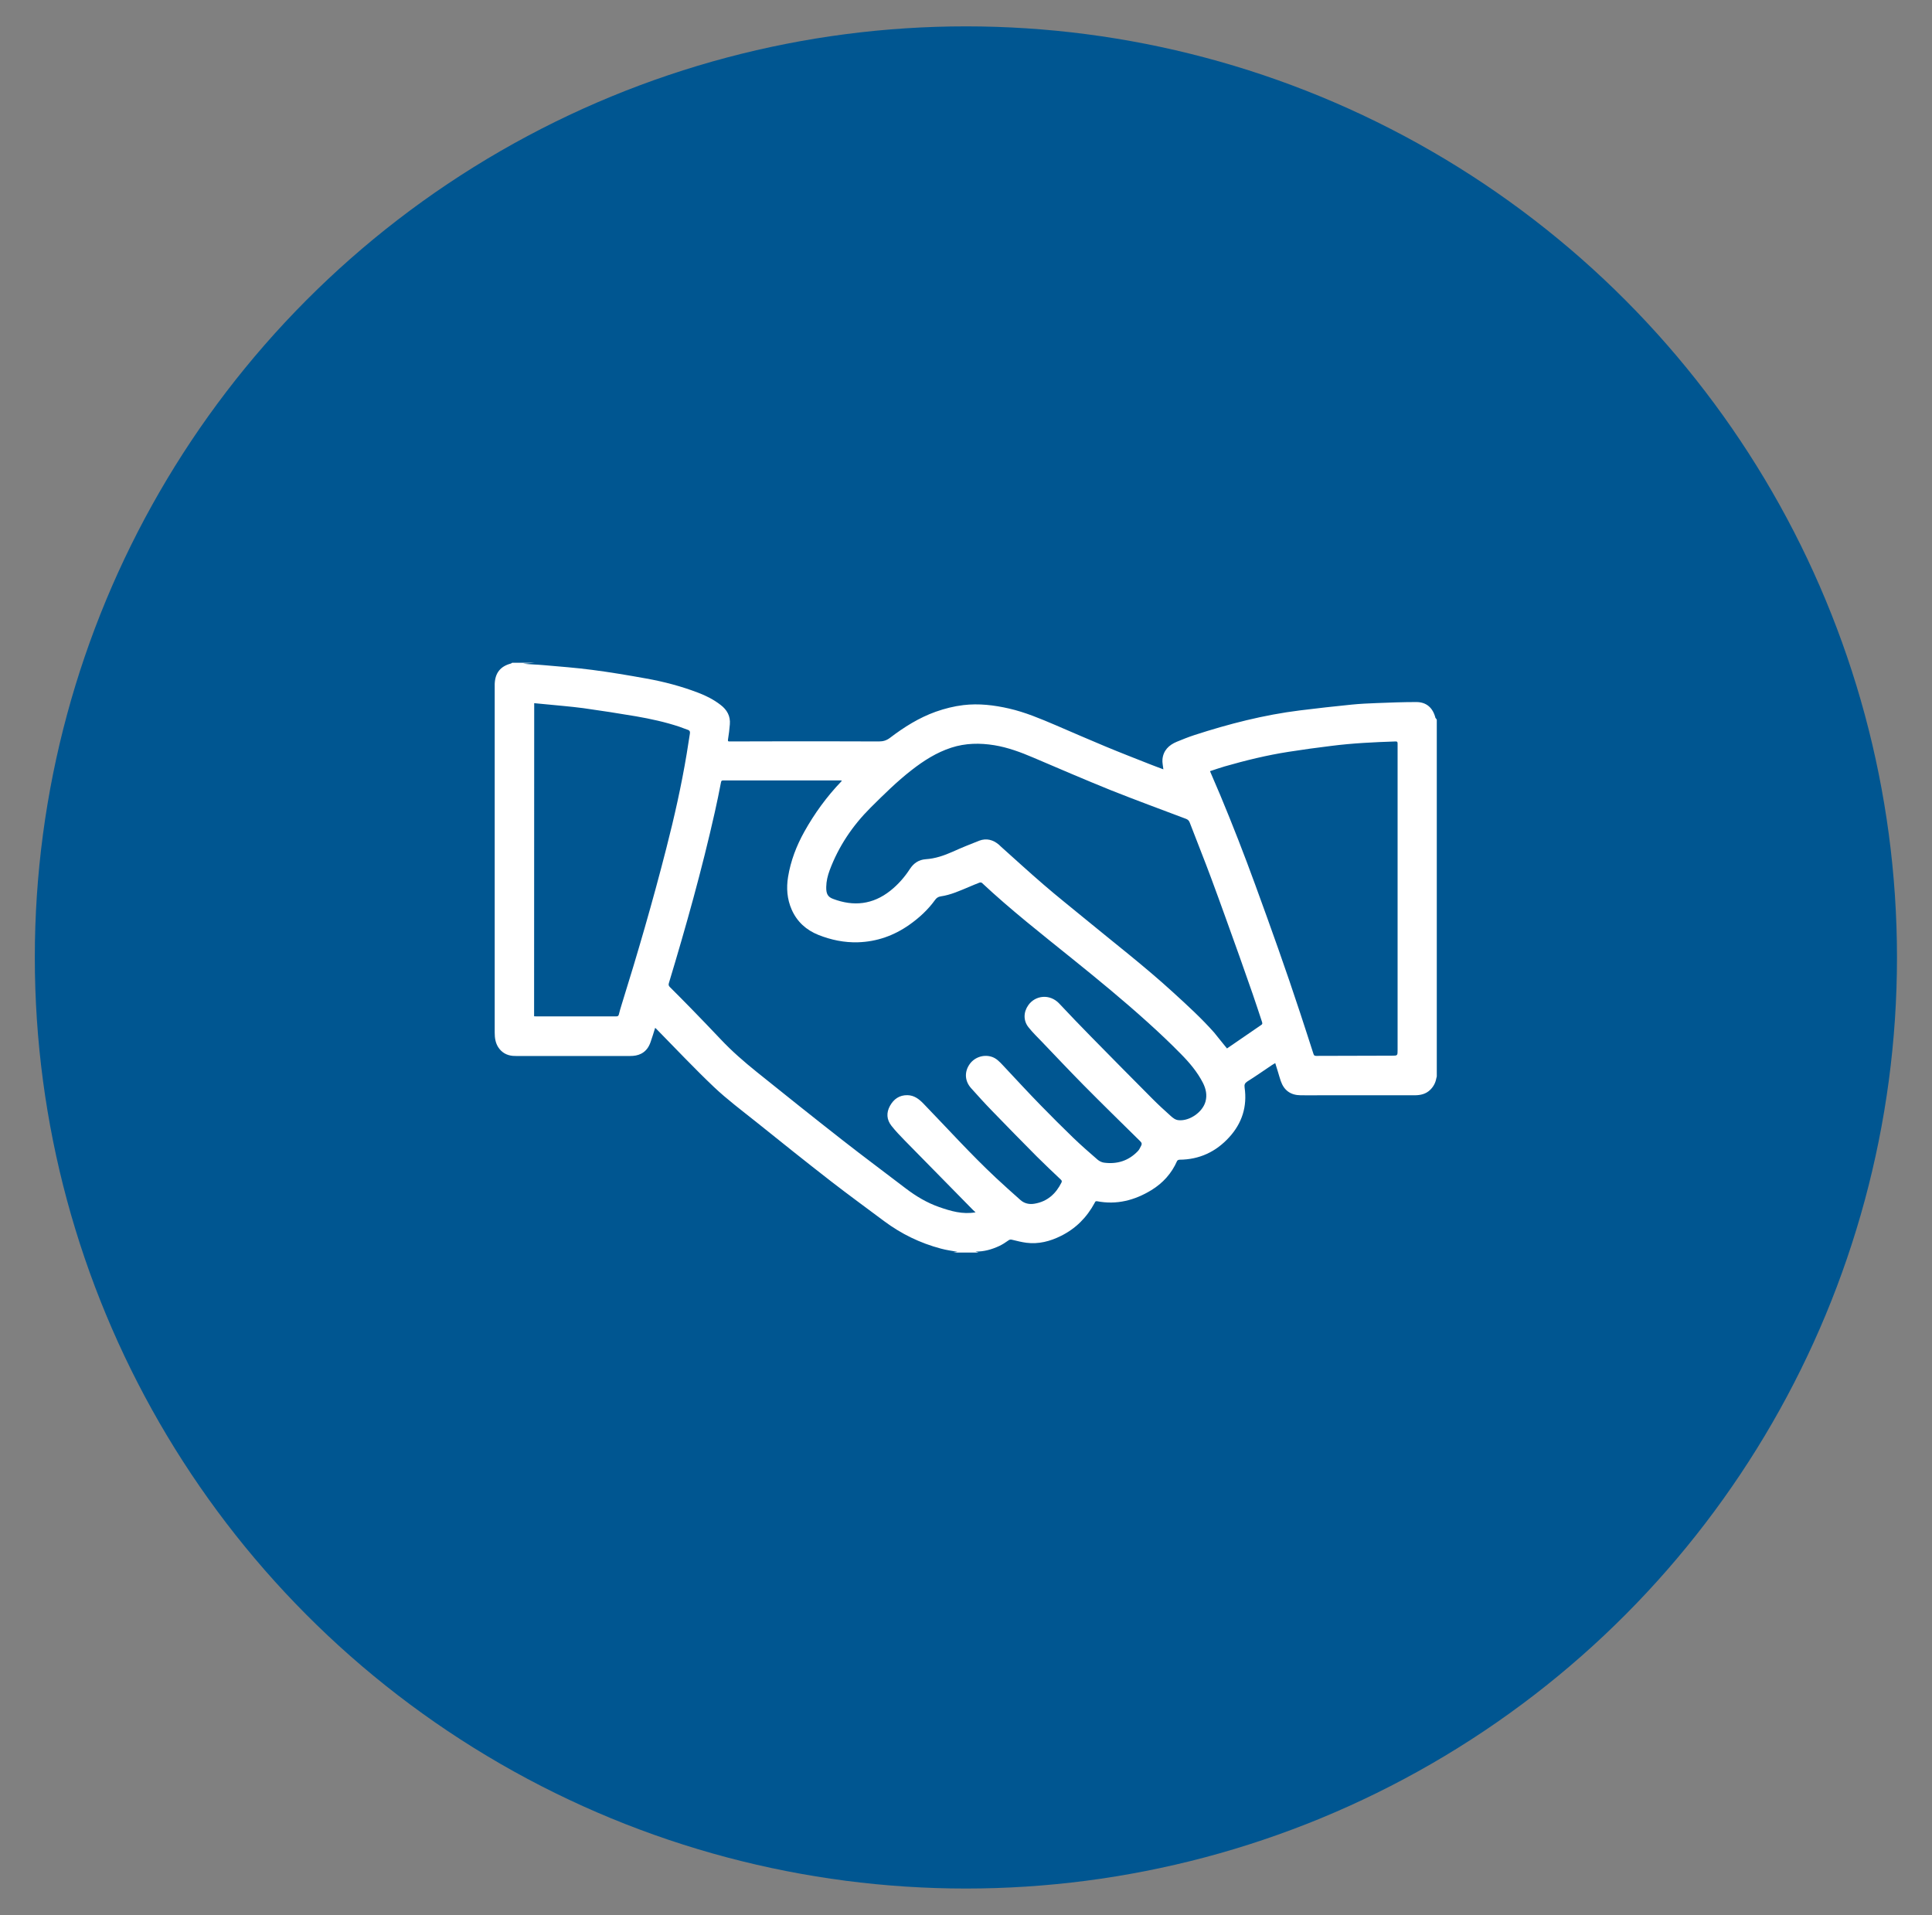 <?xml version="1.0" encoding="UTF-8"?>
<svg xmlns="http://www.w3.org/2000/svg" xmlns:xlink="http://www.w3.org/1999/xlink" version="1.1" id="Layer_1" x="0px" y="0px" viewBox="0 0 189.8 188.13" style="enable-background:new 0 0 189.8 188.13;" xml:space="preserve">
<rect x="0" y="0" width="189.8" height="188.13" fill="#808080" stroke="none"/>
<style type="text/css">
	.st0{fill:#005691;}
	.st1{fill:#FFFFFF;}
</style>
<g>
	<g>
		<circle class="st0" cx="94.89" cy="94.06" r="91.47"></circle>
	</g>
	<g>
		<path class="st1" d="M141.15,70.71c0,11.68,0,23.36,0,35.04c-0.02,0.07-0.04,0.13-0.05,0.2c-0.08,0.43-0.27,0.79-0.58,1.1    c-0.43,0.43-0.97,0.55-1.55,0.55c-3.06,0-6.11,0-9.17,0c-0.68,0-1.36,0.01-2.03,0c-0.98-0.01-1.63-0.48-1.95-1.41    c-0.1-0.29-0.18-0.59-0.27-0.88c-0.09-0.28-0.18-0.57-0.27-0.87c-0.13,0.08-0.25,0.14-0.35,0.21c-0.8,0.54-1.59,1.09-2.4,1.6    c-0.24,0.16-0.3,0.31-0.26,0.59c0.27,1.86-0.25,3.5-1.51,4.88c-1.3,1.43-2.93,2.2-4.89,2.21c-0.08,0-0.2,0.06-0.23,0.12    c-0.54,1.23-1.4,2.18-2.53,2.87c-1.64,1-3.4,1.46-5.33,1.09c-0.17-0.03-0.19,0.06-0.24,0.16c-0.77,1.43-1.86,2.53-3.32,3.25    c-1.06,0.53-2.19,0.82-3.38,0.67c-0.47-0.06-0.93-0.18-1.39-0.29c-0.16-0.04-0.26-0.04-0.4,0.07c-0.28,0.2-0.57,0.39-0.89,0.54    c-0.74,0.34-1.5,0.56-2.33,0.54c0.1,0.03,0.2,0.07,0.31,0.1c-0.83,0-1.66,0-2.48,0c0.14-0.03,0.28-0.05,0.4-0.07    c-0.54-0.1-1.1-0.17-1.64-0.32c-2.03-0.54-3.88-1.44-5.57-2.7c-1.75-1.31-3.51-2.59-5.24-3.93c-2.47-1.92-4.92-3.88-7.36-5.84    c-1.39-1.11-2.82-2.18-4.11-3.4c-1.93-1.83-3.76-3.78-5.63-5.68c-0.04-0.05-0.09-0.09-0.15-0.13c-0.15,0.49-0.29,0.95-0.45,1.4    c-0.17,0.49-0.44,0.88-0.91,1.13c-0.35,0.18-0.71,0.23-1.09,0.23c-3.57,0-7.14,0-10.71,0c-0.27,0-0.54,0.01-0.81-0.01    c-0.6-0.05-1.09-0.32-1.43-0.83c-0.29-0.44-0.36-0.94-0.36-1.45c0-11.34,0-22.69,0-34.03c0-0.08,0-0.15,0-0.23    c0.04-1.08,0.56-1.73,1.58-2c0.05-0.01,0.09-0.05,0.13-0.08c0.74,0,1.48,0,2.21,0c-0.38,0.03-0.75,0.06-1.13,0.09    c0.66,0.07,1.32,0.08,1.98,0.14c1.6,0.14,3.21,0.26,4.81,0.47c1.78,0.23,3.55,0.53,5.32,0.85c1.73,0.31,3.43,0.76,5.08,1.39    c0.79,0.3,1.54,0.68,2.21,1.2c0.63,0.48,0.98,1.1,0.91,1.91c-0.04,0.5-0.1,0.99-0.18,1.48c-0.03,0.18,0.01,0.21,0.17,0.2    c1.47-0.01,2.94-0.01,4.4-0.01c3.42,0,6.84-0.01,10.26,0.01c0.42,0,0.75-0.1,1.09-0.36c1.38-1.05,2.84-1.97,4.49-2.56    c0.88-0.31,1.79-0.54,2.71-0.65c1.52-0.18,3.02,0,4.5,0.34c1.57,0.36,3.06,0.99,4.54,1.62c1.65,0.71,3.3,1.43,4.96,2.12    c1.44,0.6,2.89,1.16,4.33,1.73c0.45,0.18,0.9,0.34,1.32,0.5c-0.03-0.32-0.12-0.66-0.09-0.98c0.08-0.87,0.63-1.41,1.41-1.73    c0.56-0.23,1.13-0.46,1.71-0.65c3.39-1.1,6.84-1.99,10.39-2.43c1.69-0.21,3.39-0.4,5.09-0.57c0.82-0.08,1.64-0.12,2.46-0.15    c1.29-0.05,2.59-0.1,3.88-0.1c1,0,1.63,0.57,1.88,1.56C141.09,70.59,141.12,70.65,141.15,70.71z M95.84,119.1    c-0.11-0.1-0.19-0.17-0.27-0.25c-2.24-2.27-4.47-4.54-6.7-6.82c-0.45-0.46-0.9-0.93-1.3-1.44c-0.47-0.6-0.51-1.28-0.14-1.95    c0.37-0.67,0.93-1.06,1.71-1.05c0.66,0.01,1.13,0.37,1.57,0.82c2.37,2.45,4.65,4.98,7.14,7.31c0.79,0.74,1.6,1.46,2.41,2.18    c0.39,0.34,0.87,0.44,1.38,0.35c1.25-0.21,2.09-0.97,2.64-2.08c0.06-0.12,0.03-0.2-0.07-0.29c-0.79-0.75-1.59-1.5-2.36-2.27    c-1.48-1.49-2.95-2.99-4.41-4.5c-0.7-0.72-1.37-1.46-2.04-2.21c-0.6-0.67-0.67-1.53-0.2-2.27c0.45-0.72,1.34-1.06,2.16-0.83    c0.51,0.14,0.84,0.51,1.18,0.87c1.23,1.31,2.45,2.64,3.71,3.93c1.04,1.07,2.1,2.12,3.17,3.16c0.78,0.75,1.59,1.46,2.4,2.16    c0.17,0.15,0.42,0.27,0.64,0.3c1.29,0.17,2.41-0.18,3.32-1.13c0.14-0.14,0.22-0.34,0.32-0.52c0.1-0.18,0.07-0.31-0.09-0.46    c-1.87-1.84-3.74-3.67-5.59-5.54c-1.36-1.38-2.69-2.79-4.03-4.19c-0.46-0.48-0.94-0.94-1.35-1.46c-0.52-0.65-0.5-1.49-0.02-2.17    c0.69-0.98,2.12-1.14,3.04-0.16c1.03,1.1,2.08,2.19,3.13,3.26c1.99,2.03,4,4.06,6.01,6.08c0.58,0.59,1.2,1.15,1.81,1.7    c0.23,0.21,0.47,0.4,0.8,0.42c1.07,0.09,2.34-0.8,2.62-1.84c0.17-0.64,0.04-1.24-0.25-1.82c-0.55-1.08-1.33-2-2.17-2.85    c-1.05-1.07-2.14-2.1-3.25-3.1c-2.4-2.17-4.91-4.23-7.43-6.26c-3-2.42-6.04-4.8-8.86-7.44c-0.05-0.05-0.18-0.06-0.25-0.03    c-0.34,0.13-0.67,0.27-1,0.41c-0.91,0.38-1.82,0.8-2.81,0.94c-0.24,0.04-0.41,0.15-0.55,0.35c-0.7,0.97-1.57,1.77-2.54,2.45    c-1.51,1.06-3.18,1.65-5.03,1.71c-1.35,0.04-2.64-0.23-3.88-0.72c-1.2-0.48-2.11-1.29-2.64-2.5c-0.45-1.03-0.53-2.11-0.35-3.21    c0.26-1.58,0.82-3.04,1.6-4.44c1-1.79,2.2-3.44,3.62-4.92c0.02-0.02,0.04-0.05,0.06-0.09c-0.04-0.01-0.06-0.02-0.08-0.02    c-3.86,0-7.73,0-11.59,0c-0.14,0-0.17,0.05-0.2,0.18c-0.19,0.97-0.38,1.94-0.6,2.9c-1.27,5.67-2.84,11.27-4.52,16.83    c-0.05,0.16-0.02,0.27,0.09,0.38c0.7,0.7,1.41,1.41,2.1,2.12c0.97,1,1.94,2,2.9,3.02c1.09,1.16,2.29,2.2,3.53,3.2    c2.82,2.27,5.64,4.52,8.49,6.75c2.03,1.59,4.11,3.13,6.16,4.7c1.01,0.77,2.08,1.41,3.28,1.83    C93.41,118.98,94.55,119.32,95.84,119.1z M120.54,103c1.13-0.78,2.25-1.55,3.38-2.32c0.14-0.1,0.08-0.21,0.05-0.32    c-0.3-0.91-0.6-1.82-0.91-2.72c-0.43-1.24-0.87-2.49-1.31-3.73c-0.91-2.53-1.81-5.07-2.75-7.6c-0.68-1.84-1.42-3.66-2.12-5.5    c-0.08-0.21-0.2-0.31-0.4-0.38c-2.45-0.93-4.92-1.83-7.35-2.8c-2.55-1.03-5.08-2.12-7.61-3.2c-1.24-0.53-2.5-1-3.84-1.22    c-1.42-0.23-2.83-0.21-4.22,0.24c-1.45,0.47-2.72,1.28-3.91,2.21c-1.44,1.12-2.74,2.41-4.03,3.69c-1.77,1.77-3.14,3.8-4.02,6.16    c-0.19,0.52-0.32,1.05-0.33,1.61c-0.02,0.68,0.15,1,0.68,1.19c2.01,0.76,3.89,0.56,5.61-0.8c0.77-0.61,1.41-1.34,1.94-2.16    c0.37-0.56,0.87-0.89,1.54-0.94c0.94-0.06,1.8-0.36,2.66-0.74c0.86-0.39,1.73-0.74,2.6-1.08c0.71-0.27,1.36-0.09,1.93,0.39    c0.07,0.06,0.13,0.13,0.2,0.19c1.4,1.25,2.78,2.52,4.2,3.74c1.28,1.11,2.61,2.16,3.92,3.24c2.96,2.44,6,4.78,8.83,7.37    c1.38,1.26,2.76,2.52,4,3.92C119.69,101.94,120.09,102.46,120.54,103z M118.87,75.76c0.35,0.81,0.68,1.58,1.01,2.36    c1.21,2.9,2.35,5.83,3.43,8.79c1.53,4.19,3.03,8.38,4.42,12.61c0.43,1.32,0.87,2.65,1.29,3.97c0.05,0.15,0.08,0.24,0.27,0.24    c2.48-0.01,4.97-0.01,7.45-0.02c0.56,0,0.56,0,0.56-0.57c0-10.03,0-20.07,0-30.1c0-0.16-0.05-0.21-0.21-0.2    c-2.11,0.07-4.23,0.17-6.33,0.44c-1.39,0.17-2.79,0.36-4.18,0.58c-2.12,0.33-4.2,0.84-6.26,1.43    C119.84,75.43,119.36,75.6,118.87,75.76z M52.47,99.84c0.08,0,0.16,0.01,0.23,0.01c0.52,0,1.04,0,1.56,0c2.09,0,4.17,0,6.26,0    c0.16,0,0.24-0.03,0.28-0.2c0.07-0.3,0.16-0.6,0.25-0.89c1.59-5.09,3.08-10.22,4.4-15.39c0.79-3.08,1.49-6.18,2.01-9.31    c0.11-0.65,0.2-1.31,0.31-1.96c0.04-0.21,0-0.34-0.22-0.41c-0.28-0.09-0.55-0.21-0.82-0.3c-1.39-0.46-2.81-0.77-4.25-1.02    c-1.72-0.29-3.44-0.56-5.17-0.8c-1.29-0.17-2.59-0.27-3.88-0.4c-0.31-0.03-0.62-0.06-0.95-0.09    C52.47,79.35,52.47,89.59,52.47,99.84z"></path>
	</g>
</g>
</svg>
